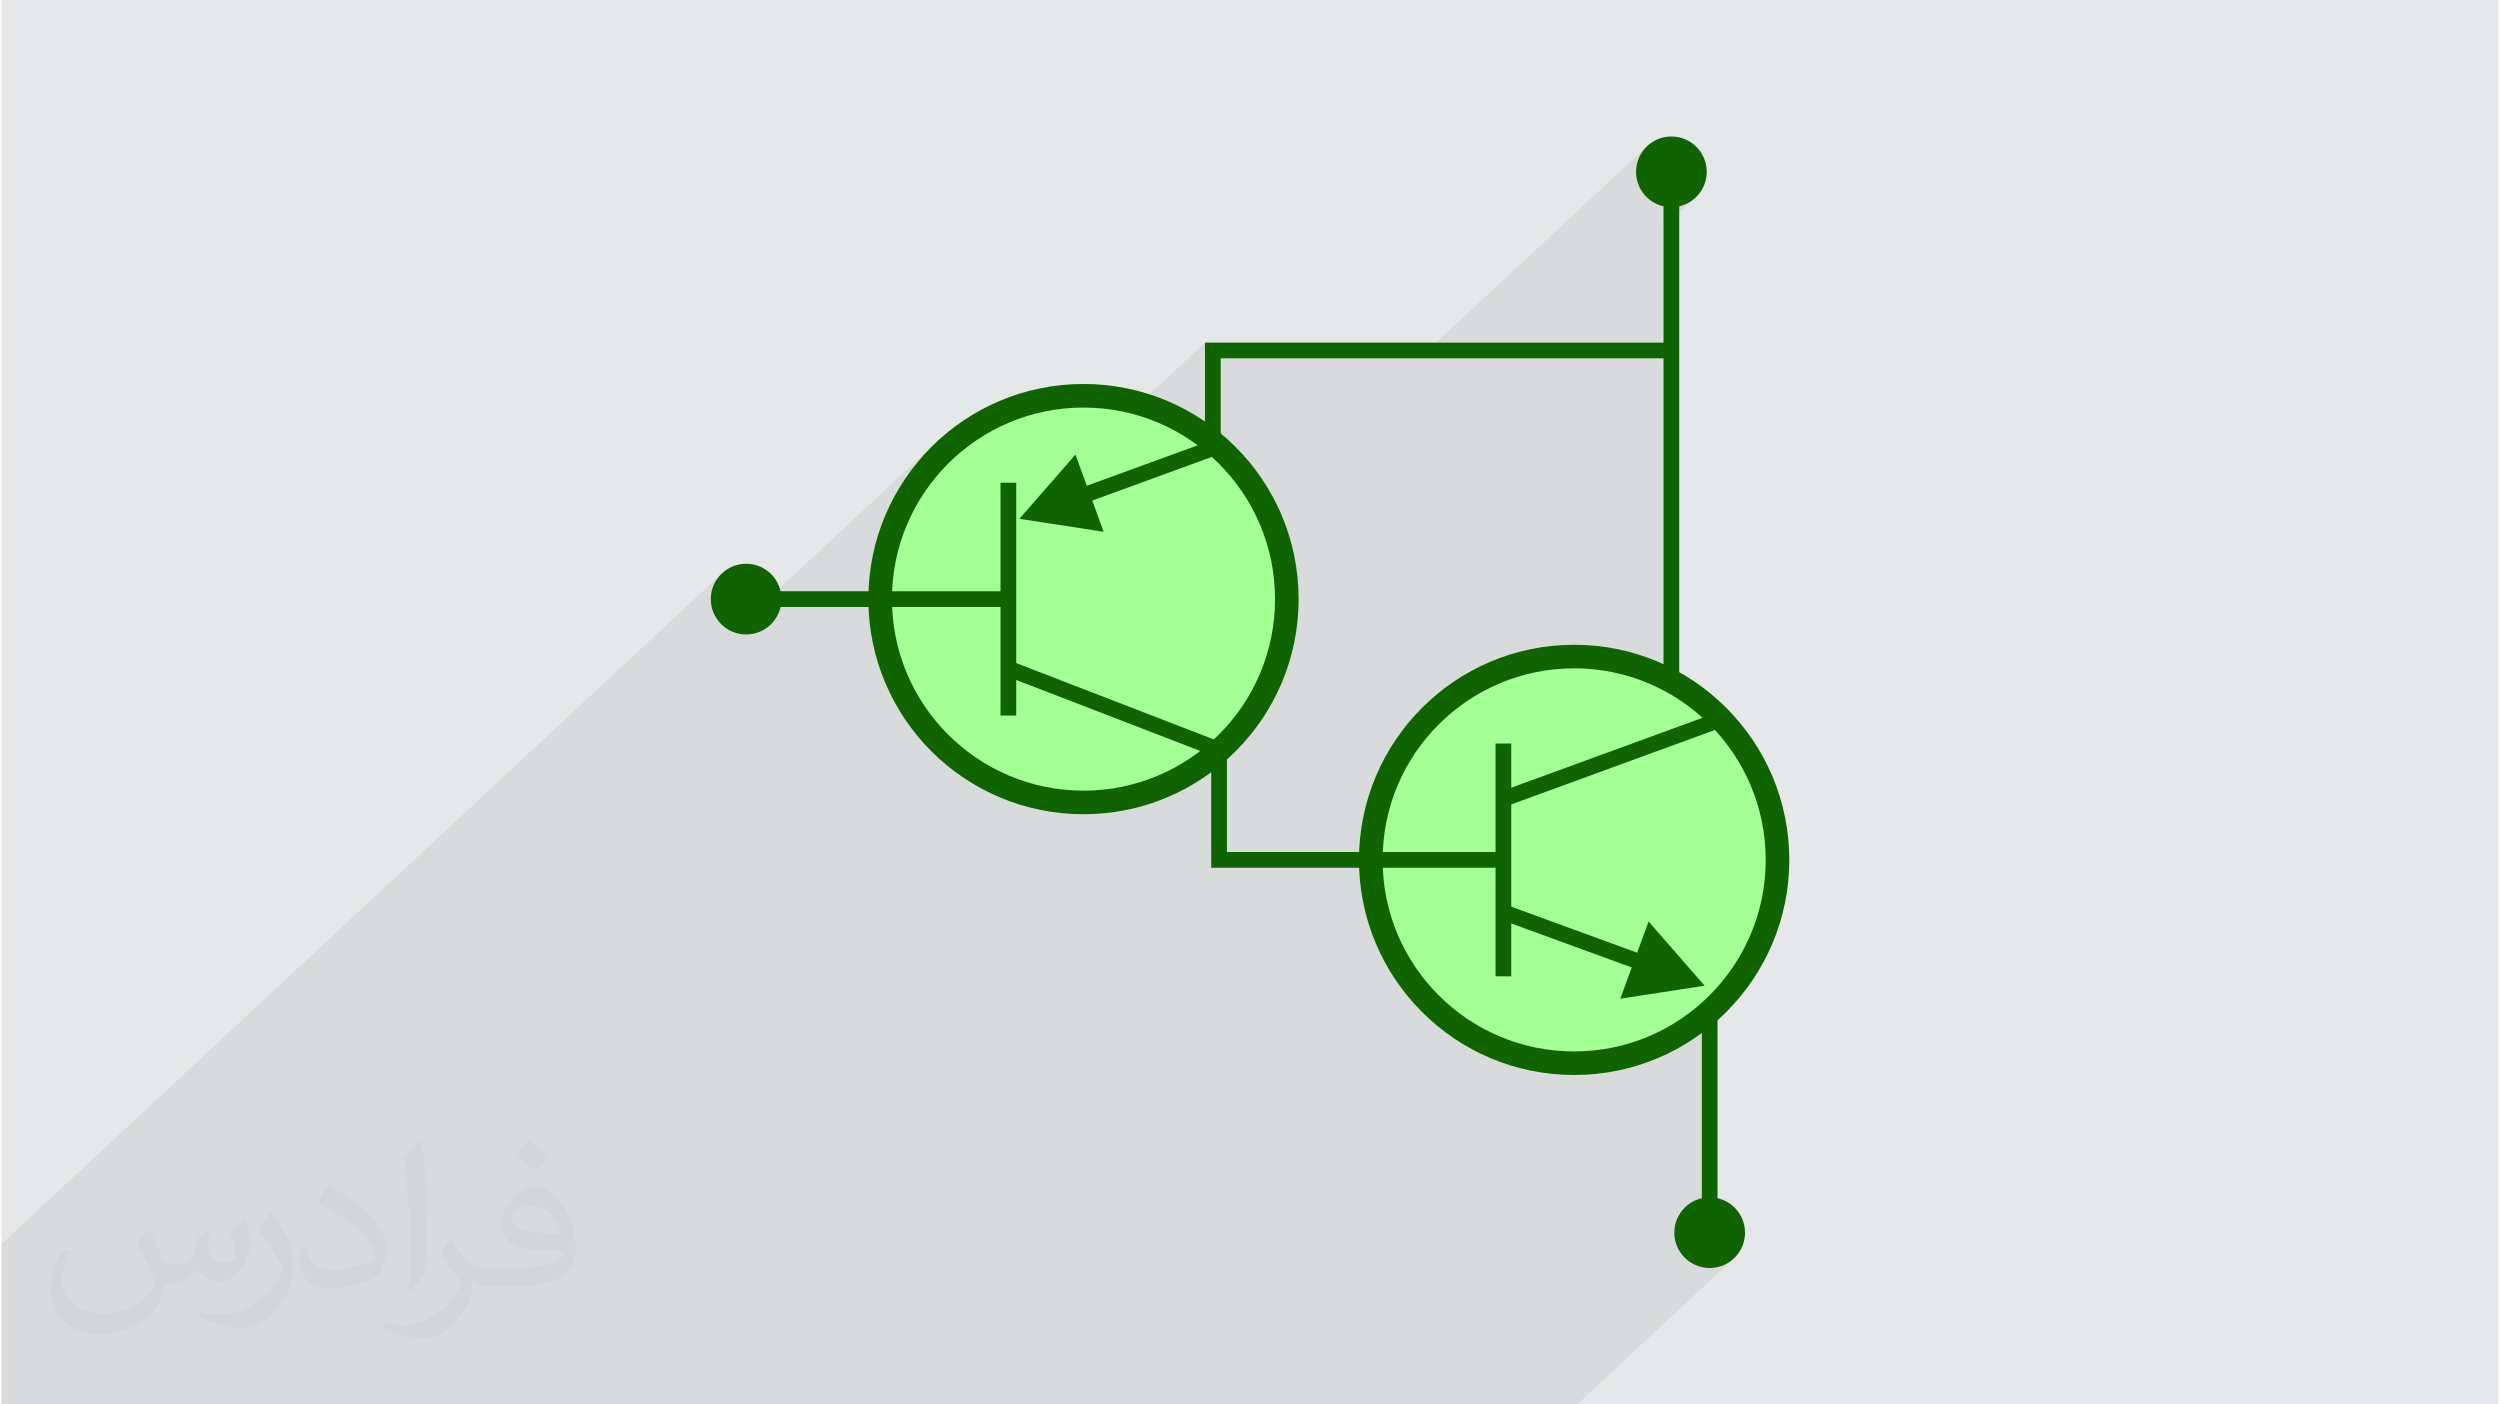 <?xml version="1.0" encoding="UTF-8"?>
<!DOCTYPE svg PUBLIC "-//W3C//DTD SVG 1.0//EN" "http://www.w3.org/TR/2001/REC-SVG-20010904/DTD/svg10.dtd">
<!-- Creator: CorelDRAW 2017 -->
<svg xmlns="http://www.w3.org/2000/svg" xml:space="preserve" width="356px" height="200px" version="1.0" shape-rendering="geometricPrecision" text-rendering="geometricPrecision" image-rendering="optimizeQuality" fill-rule="evenodd" clip-rule="evenodd"
viewBox="0 0 35600 20025"
 xmlns:xlink="http://www.w3.org/1999/xlink">
 <g id="Layer_x0020_1">
  <g id="_2293487842224">
   <path fill="#E6E7E8" d="M0 0l35600 0 0 20025 -35600 0 0 -20025z"/>
   <path fill="#373435" fill-opacity="0.078" d="M24165 2807l-469 436 0 1866 112 0 -112 105 0 4553 224 0 -136 127 54 31 110 71 108 76 103 81 99 86 95 90 75 79 167 -61 -121 113 55 63 81 103 76 107 71 111 66 115 60 117 55 121 49 124 43 127 37 130 30 132 24 135 17 136 11 139 4 140 -4 141 -11 139 -17 136 -24 135 -30 132 -37 129 -43 127 -49 124 -55 121 -60 118 -66 115 -71 110 -76 107 -81 104 -86 99 -90 94 -95 91 -997 928 73 -20 8 -3 900 -838 0 379 15 -10 115 -91 112 -96 -242 224 0 2820 224 0 -423 394 29 24 86 47 95 29 101 10 102 -10 95 -29 85 -47 75 -61 -2249 2093 -628 0 -224 0 -627 0 -2402 0 -436 0 -57 0 -2 0 -219 0 -492 0 -510 0 -54 0 -262 0 -149 0 -315 0 -1118 0 -224 0 -502 0 -43 0 -261 0 -3 0 -149 0 -592 0 -293 0 -224 0 -377 0 -302 0 -820 0 -30 0 -134 0 -941 0 -490 0 -2 0 -554 0 -1241 0 -193 0 -294 0 -84 0 -116 0 -2 0 -711 0 -563 0 -154 0 -852 0 -627 0 -275 0 -224 0 -438 0 -143 0 -143 0 -19 0 -100 0 -203 0 -224 0 -74 0 -206 0 -434 0 -347 0 -412 0 -52 0 -132 0 -606 0 -32 0 -101 0 -24 0 0 -853 0 -59 0 -398 0 -3 0 -176 0 -224 0 -576 10259 -9550 -62 74 -46 86 -29 95 -11 101 11 102 29 94 45 83 420 -391 0 224 189 0 2559 -2382 -107 101 -101 107 -96 111 -92 116 -85 120 -80 125 -74 128 -67 132 -62 136 -55 140 -2 8 1047 -975 99 -86 103 -81 107 -76 111 -72 114 -65 118 -61 121 -54 124 -49 127 -43 130 -37 132 -30 134 -24 137 -18 139 -10 140 -4 141 4 138 10 137 18 134 24 103 23 1079 -1005 0 433 224 -209 2830 0 3239 -3015 -61 74 -47 86 -29 94 -10 102 10 102 29 94 47 86 1 2 305 -284 0 491 10 3 102 10 102 -10 94 -29 86 -47 75 -61zm188 7522l-189 176 0 0 189 -176z"/>
   <path fill="#A4FF94" fill-rule="nonzero" d="M15426 5475c847,0 1614,343 2169,898 555,555 898,1322 898,2169 0,847 -343,1614 -898,2169 -555,555 -1322,898 -2169,898 -847,0 -1614,-343 -2169,-898 -555,-555 -898,-1322 -898,-2169 0,-847 343,-1614 898,-2169 555,-555 1322,-898 2169,-898zm6996 3718c847,0 1613,344 2168,899 555,555 899,1322 899,2168 0,847 -344,1614 -899,2169 -555,555 -1321,898 -2168,898 -847,0 -1614,-343 -2169,-898 -555,-555 -899,-1322 -899,-2169 0,-846 344,-1613 899,-2168 555,-555 1322,-899 2169,-899z"/>
   <g>
    <path fill="#0F6300" fill-rule="nonzero" d="M15426 5475c847,0 1614,343 2169,898 555,555 898,1322 898,2169 0,847 -343,1614 -898,2169 -555,555 -1322,898 -2169,898 -847,0 -1614,-343 -2169,-898 -555,-555 -898,-1322 -898,-2169 0,-847 343,-1614 898,-2169 555,-555 1322,-898 2169,-898zm1931 1136c-494,-494 -1177,-800 -1931,-800 -754,0 -1437,306 -1931,800 -494,494 -800,1177 -800,1931 0,754 306,1437 800,1931 494,494 1177,800 1931,800 754,0 1437,-306 1931,-800 494,-494 800,-1177 800,-1931 0,-754 -306,-1437 -800,-1931z"/>
    <path fill="#0F6300" fill-rule="nonzero" d="M22422 9193c847,0 1613,344 2168,899 555,555 899,1322 899,2168 0,847 -344,1614 -899,2169 -555,555 -1321,898 -2168,898 -847,0 -1614,-343 -2169,-898 -555,-555 -899,-1322 -899,-2169 0,-846 344,-1613 899,-2168 555,-555 1322,-899 2169,-899zm1931 1136c-495,-494 -1177,-800 -1931,-800 -755,0 -1437,306 -1932,800 -494,494 -799,1177 -799,1931 0,755 305,1437 799,1931 495,495 1177,800 1932,800 754,0 1436,-305 1931,-800 494,-494 800,-1176 800,-1931 0,-754 -306,-1437 -800,-1931z"/>
    <circle fill="#0F6300" cx="23808" cy="2450" r="504"/>
    <circle fill="#0F6300" cx="24354" cy="17575" r="504"/>
    <circle fill="#0F6300" cx="10616" cy="8542" r="504"/>
    <path fill="#0F6300" fill-rule="nonzero" d="M14467 6883l0 3319 -224 0 0 -3319 224 0z"/>
    <path fill="#0F6300" fill-rule="nonzero" d="M10616 8430l3739 0 0 224 -3739 0 0 -224z"/>
    <path fill="#0F6300" fill-rule="nonzero" d="M14364 9415l2960 1143 -80 208 -2961 -1142 81 -209z"/>
    <path fill="#0F6300" fill-rule="nonzero" d="M15311 6482l-799 915 1201 185 -162 -445 1878 -686 -77 -211 -1878 686 -163 -444z"/>
    <path fill="#0F6300" fill-rule="nonzero" d="M21525 10601l0 3319 -224 0 0 -3319 224 0z"/>
    <path fill="#0F6300" fill-rule="nonzero" d="M21391 11280l3127 -1143 77 210 -3128 1143 -76 -210z"/>
    <path fill="#0F6300" fill-rule="nonzero" d="M23080 14239l1202 -185 -799 -915 -163 445 -1878 -687 -77 211 1878 686 -163 445z"/>
    <path fill="#0F6300" fill-rule="nonzero" d="M21413 12372l-4166 0 0 -1687 224 0 0 1463 3942 0 0 224z"/>
    <path fill="#0F6300" fill-rule="nonzero" d="M24242 17575l0 -3226 224 0 0 3226 -224 0z"/>
    <path fill="#0F6300" fill-rule="nonzero" d="M23920 2450l0 7317 -224 0 0 -7317 224 0z"/>
    <path fill="#0F6300" fill-rule="nonzero" d="M17158 6305l0 -1420 6650 0 0 224 -6426 0 0 1196 -224 0z"/>
   </g>
   <path fill="#373435" fill-opacity="0.031" d="M2102 17538c67,103 111,202 155,311 31,64 48,183 198,183 44,0 107,-14 163,-45 63,-33 111,-82 135,-159l61 -201 145 -72 10 10c-19,76 -24,148 -24,206 0,169 145,233 262,233 68,0 128,-33 128,-95 0,-81 -34,-216 -78,-338 68,-68 136,-136 214,-191l12 6c34,144 53,286 53,381 0,92 -41,195 -75,263 -70,132 -194,237 -344,237 -114,0 -240,-57 -327,-163l-5 0c-83,101 -209,194 -412,194l-63 0c-10,134 -39,229 -82,313 -122,237 -480,404 -817,404 -470,0 -705,-272 -705,-632 0,-223 72,-431 184,-577l92 37c-70,134 -116,261 -116,385 0,338 274,499 591,499 293,0 657,-188 722,-404 -24,-237 -114,-348 -250,-565 42,-72 95,-144 160,-220l13 0zm5414 -1273c99,62 196,136 290,221 -53,74 -118,142 -201,201 -94,-76 -189,-142 -286,-212 66,-74 131,-146 197,-210zm51 925c-160,0 -291,105 -291,183 0,167 320,219 702,217 -48,-196 -215,-400 -411,-400zm-359 894c208,0 390,-6 528,-41 155,-39 286,-118 286,-171 0,-15 0,-31 -5,-46 -87,9 -186,9 -274,9 -281,0 -496,-64 -581,-223 -22,-43 -36,-93 -36,-148 0,-153 65,-303 181,-406 97,-84 204,-138 313,-138 196,0 354,159 463,408 60,136 101,292 101,490 0,132 -36,243 -118,326 -153,148 -434,204 -865,204l-197 0 0 0 -51 0c-106,0 -184,-19 -244,-66l-10 0c2,24 5,49 5,72 0,97 -32,220 -97,319 -192,286 -400,410 -579,410 -182,0 -405,-70 -606,-161l36 -70c66,27 155,45 279,45 325,0 751,-313 804,-617 -12,-25 -33,-58 -65,-93 -94,-113 -155,-208 -211,-307 49,-95 92,-171 134,-239l16 -2c139,282 265,445 546,445l43 0 0 0 204 0zm-1406 299c24,-130 26,-276 26,-412l0 -202c0,-377 -48,-925 -87,-1281 68,-75 163,-161 238,-219l21 6c51,449 64,971 64,1450 0,126 -5,250 -17,340 -8,114 -73,200 -214,332l-31 -14zm-1447 -596c7,177 94,317 397,317 189,0 349,-49 526,-133 31,-15 48,-33 48,-50 0,-111 -84,-257 -228,-391 -138,-126 -322,-237 -494,-311 -58,-25 -77,-52 -77,-76 0,-52 68,-159 123,-235l20 -2c196,103 416,255 579,426 148,157 240,315 240,488 0,128 -39,250 -102,361 -216,109 -446,191 -674,191 -276,0 -465,-129 -465,-434 0,-33 0,-85 12,-151l95 0zm-500 -502l172 278c63,103 121,214 121,391l0 227c0,183 -117,379 -306,572 -147,132 -278,188 -399,188 -180,0 -386,-56 -623,-159l26 -70c76,21 163,37 270,37 341,-2 690,-251 850,-556 19,-35 27,-68 27,-91 0,-35 -20,-74 -34,-109 -87,-165 -184,-315 -291,-453 56,-88 111,-173 172,-257l15 2z"/>
  </g>
 </g>
</svg>
